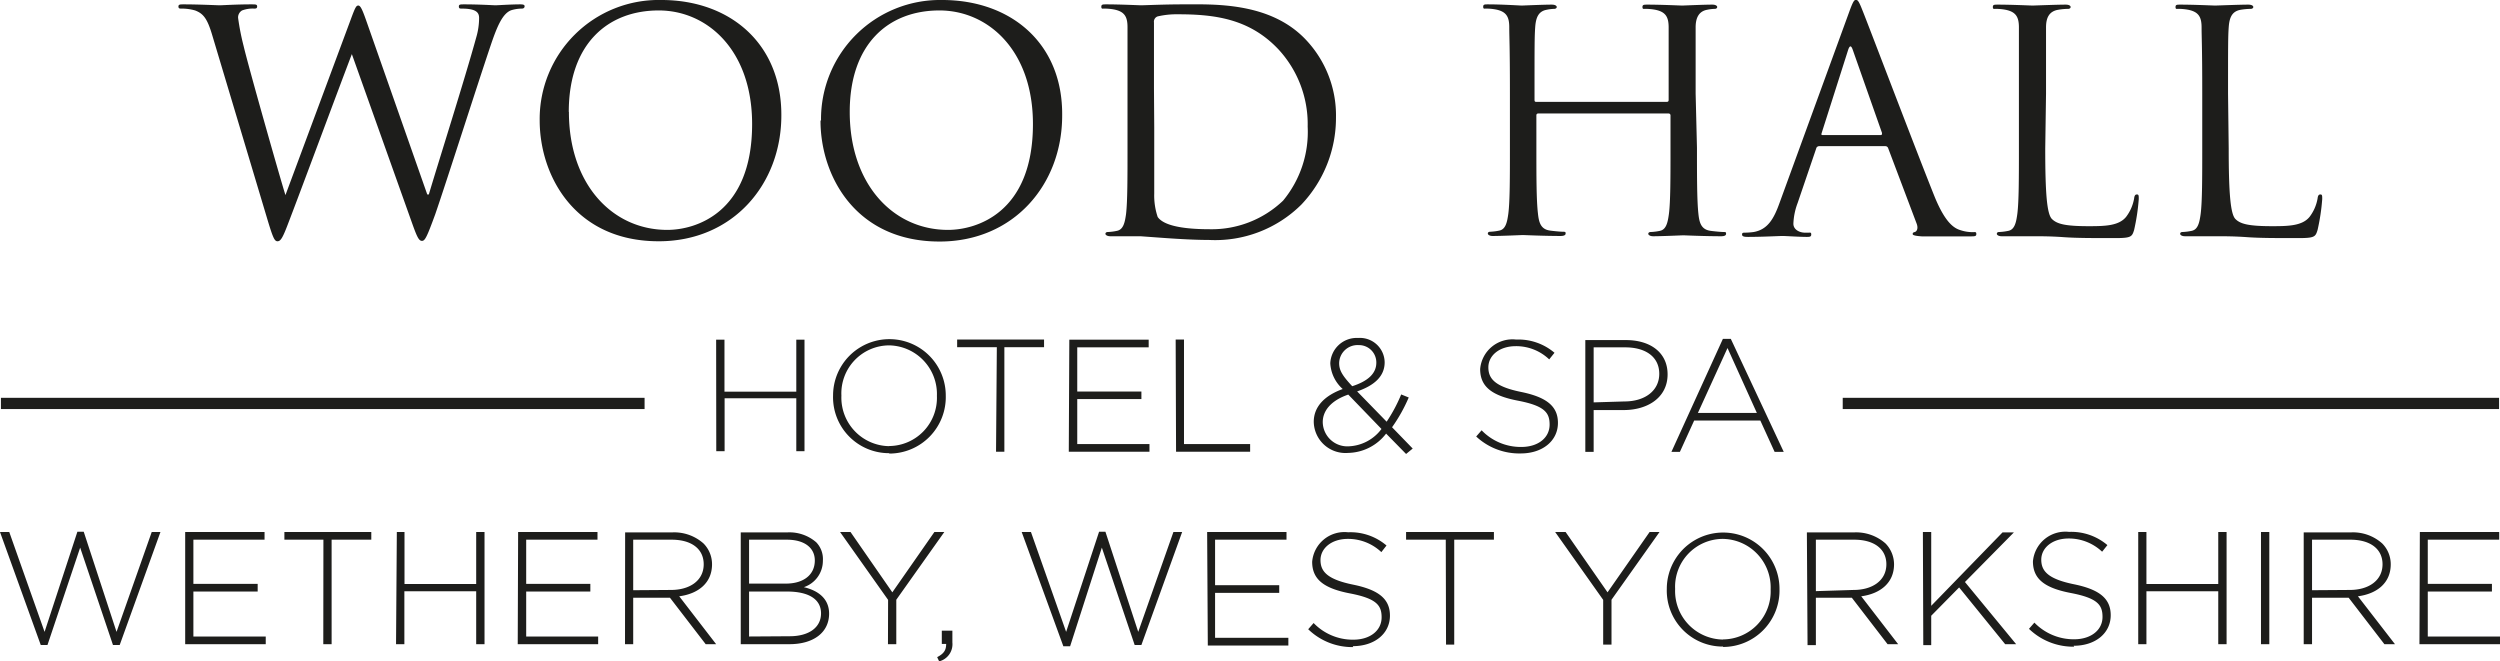 <svg id="3f24c9d2-50da-4307-8153-5ee70f7b575a" data-name="Layer 1" xmlns="http://www.w3.org/2000/svg" viewBox="0 0 189 50"><defs><style>.b7063fad-fe6c-4f97-a08d-f54152b8a259{fill:#1d1d1b;}.\39 b9cdef2-35a4-4001-bef6-0c95ea758c6e{fill:none;stroke:#1d1d1b;stroke-width:0.85px;}</style></defs><title>hph_hotel_logo</title><path class="b7063fad-fe6c-4f97-a08d-f54152b8a259" d="M168.44,7.07c0-3.63,0-4.28.05-5s.23-1.21.9-1.33a5.05,5.05,0,0,1,.77-.07c.09,0,.19-.05.19-.14s-.12-.18-.38-.18c-.69,0-2.39.07-2.51.07s-1.58-.07-2.62-.07c-.26,0-.37,0-.37.18s.09.14.18.14a4,4,0,0,1,.79.07c.77.16,1,.54,1,1.33s.05,1.39.05,5v4.1c0,2.23,0,4.07-.12,5-.09.67-.21,1.18-.67,1.28a4.19,4.19,0,0,1-.7.09c-.14,0-.18.07-.18.14s.11.18.37.18.86,0,1.32,0,.86,0,1,0c.68,0,1.4,0,2.38.07s2.18.07,3.85.07c1.24,0,1.31-.09,1.47-.62a15.71,15.71,0,0,0,.35-2.33c0-.26,0-.35-.14-.35s-.19.12-.21.3a3.18,3.18,0,0,1-.61,1.4c-.55.67-1.58.7-2.81.7-1.81,0-2.42-.17-2.79-.54s-.51-1.91-.51-5.33Zm-13.76,0c0-3.63,0-4.28,0-5s.23-1.21.91-1.33a4.84,4.84,0,0,1,.76-.07c.1,0,.19-.05.19-.14s-.12-.18-.37-.18c-.7,0-2.4.07-2.51.07s-1.58-.07-2.63-.07c-.26,0-.37,0-.37.18s.09.14.18.14a4,4,0,0,1,.79.07c.77.16,1,.54,1,1.33s0,1.39,0,5v4.1c0,2.23,0,4.07-.12,5-.09.67-.21,1.18-.67,1.28a4.19,4.19,0,0,1-.7.09c-.14,0-.18.07-.18.14s.11.18.37.18.86,0,1.32,0,.86,0,1,0c.67,0,1.39,0,2.37.07s2.18.07,3.85.07c1.24,0,1.31-.09,1.47-.62a15.71,15.71,0,0,0,.35-2.33c0-.26,0-.35-.14-.35s-.19.12-.21.3a3.18,3.18,0,0,1-.61,1.4c-.55.67-1.58.7-2.81.7-1.81,0-2.41-.17-2.79-.54s-.51-1.91-.51-5.33Zm-16.89,3.14c-.07,0-.12,0-.07-.16l2-6.28c.12-.35.23-.35.35,0l2.21,6.28c0,.09,0,.16-.09.16Zm-3.26,5.14c-.42,1.17-.88,2-1.95,2.19a5.43,5.43,0,0,1-.67.05c-.12,0-.21,0-.21.14s.14.18.44.18c1.09,0,2.37-.07,2.62-.07s1.26.07,1.82.07c.21,0,.35,0,.35-.18s-.07-.14-.24-.14h-.23c-.39,0-.88-.21-.88-.68a4.91,4.91,0,0,1,.32-1.56l1.4-4.11a.23.23,0,0,1,.23-.19h5a.22.22,0,0,1,.21.14l2.16,5.72c.14.38,0,.59-.14.63s-.16.07-.16.16.25.14.69.17c1.61,0,3.3,0,3.65,0s.47,0,.47-.18-.1-.14-.24-.14a2.91,2.91,0,0,1-.93-.14c-.48-.14-1.16-.51-2-2.58-1.42-3.54-5.07-13.15-5.42-14-.28-.72-.37-.84-.51-.84s-.23.14-.51.91Zm-6.34-8.28c0-3.63,0-4.28,0-5s.24-1.21.86-1.33a3.15,3.15,0,0,1,.59-.07c.09,0,.18-.05.18-.14s-.12-.18-.37-.18c-.7,0-2.16.07-2.28.07s-1.58-.07-2.62-.07c-.26,0-.38,0-.38.18s.1.14.19.14a4.07,4.07,0,0,1,.79.07c.77.16,1,.54,1,1.33s0,1.39,0,5v.49c0,.12-.07.14-.14.14h-9.86c-.07,0-.14,0-.14-.14V7.07c0-3.63,0-4.28.05-5s.23-1.21.86-1.33a3.15,3.15,0,0,1,.58-.07c.09,0,.19-.05.19-.14s-.12-.18-.38-.18c-.69,0-2.16.07-2.27.07S113.55.33,112.5.33c-.26,0-.37,0-.37.18s.09.14.18.14a4,4,0,0,1,.79.07c.77.16,1,.54,1,1.33s.05,1.39.05,5v4.1c0,2.23,0,4.07-.12,5-.09.67-.21,1.18-.67,1.28a4.19,4.19,0,0,1-.7.09c-.14,0-.18.07-.18.14s.11.18.37.18c.7,0,2.16-.07,2.28-.07s1.58.07,2.85.07c.26,0,.38-.07.38-.18s0-.14-.19-.14-.72-.05-1-.09c-.69-.1-.83-.61-.9-1.28-.12-1-.12-2.82-.12-5V8.72a.13.13,0,0,1,.14-.14h9.86a.14.14,0,0,1,.14.14v2.45c0,2.23,0,4.07-.12,5-.09.67-.21,1.18-.67,1.28a4.19,4.19,0,0,1-.7.09c-.14,0-.19.07-.19.14s.12.18.37.18c.7,0,2.17-.07,2.28-.07s1.58.07,2.86.07c.26,0,.37-.07.37-.18s0-.14-.18-.14-.72-.05-1-.09c-.7-.1-.84-.61-.91-1.28-.11-1-.11-2.82-.11-5ZM87.24,6.7c0-1.79,0-4.16,0-5a.42.42,0,0,1,.28-.46,6.3,6.3,0,0,1,1.51-.16c2.77,0,5.41.32,7.6,2.63a8.32,8.32,0,0,1,2.23,5.86A8.15,8.15,0,0,1,97,15.17a7.8,7.8,0,0,1-5.53,2.16c-2.74,0-3.65-.49-3.95-.93a5.09,5.09,0,0,1-.26-1.77c0-.44,0-2.58,0-5Zm-2,4.47c0,2.23,0,4.07-.11,5-.09.67-.21,1.18-.68,1.28a4,4,0,0,1-.69.09c-.14,0-.19.07-.19.14s.12.18.37.18.89,0,1.35,0,.88,0,.93,0l1.93.14c1,.07,2.23.14,3.23.14a9.25,9.25,0,0,0,7-2.67A9.52,9.52,0,0,0,101,8.89,8.32,8.32,0,0,0,98.72,3C96,.12,91.7.33,89.4.33,88,.33,86.54.4,86.26.4c-.12,0-1.58-.07-2.63-.07-.25,0-.37,0-.37.18s.1.14.19.14a4.07,4.07,0,0,1,.79.07c.77.16,1,.54,1,1.33s0,1.39,0,5Zm-21-2.72c0-5.1,2.9-7.66,6.78-7.66,3.67,0,7.07,3,7.07,8.59,0,6.77-4.33,8-6.42,8-4.18,0-7.43-3.49-7.43-8.91m-2.21.65c0,4.18,2.65,9.14,9,9.14,5.6,0,9.27-4.3,9.27-9.52C80.36,3.3,76.45,0,71.22,0a9,9,0,0,0-9.15,9.1M43,8.45C43,3.35,45.92.79,49.8.79c3.67,0,7.06,3,7.06,8.59,0,6.77-4.32,8-6.41,8-4.19,0-7.44-3.49-7.44-8.91M40.8,9.1c0,4.18,2.65,9.14,9,9.14,5.6,0,9.27-4.3,9.27-9.52C59.09,3.3,55.19,0,50,0A9,9,0,0,0,40.8,9.1M27.67,1.51C27.39.72,27.25.42,27.09.42s-.23.12-.58,1.07L21.58,14.75h0C21.19,13.52,18.77,5,18.42,3.49A18.52,18.52,0,0,1,18,1.35a.61.61,0,0,1,.3-.56,2.27,2.27,0,0,1,.91-.14c.11,0,.23,0,.23-.16S19.33.33,19,.33c-1.16,0-2.18.07-2.39.07S15.07.33,13.87.33c-.24,0-.38,0-.38.16s.1.16.21.16a3.66,3.66,0,0,1,1.05.14c.6.23.91.58,1.28,1.82L20.16,16.4c.47,1.58.59,1.84.82,1.84s.39-.26.76-1.23c.84-2.17,4-10.68,4.86-12.92h0L31.2,17c.33.91.47,1.21.7,1.21s.37-.28,1-2c.9-2.61,3.25-10,4.27-13C37.59,2,38,1,38.66.77a2.83,2.83,0,0,1,.79-.12c.14,0,.21-.07.21-.18s-.11-.14-.32-.14c-.72,0-1.72.07-1.88.07S36.27.33,35.08.33c-.27,0-.39,0-.39.16s.09.16.21.16c1.07,0,1.32.28,1.32.7A5.21,5.21,0,0,1,36,2.84c-.82,3-2.95,9.72-3.58,11.86H32.3Z"/><path class="b7063fad-fe6c-4f97-a08d-f54152b8a259" d="M128.36,31.22l2.24-4.91,2.22,4.91Zm-2,2.94H127l1.08-2.37h5l1.08,2.37h.69l-4-8.54h-.6Zm-5.88-3.74V26.26h2.39c1.53,0,2.57.71,2.57,2v0c0,1.27-1.07,2.09-2.64,2.09Zm-.63,3.74h.63V31h2.28c1.77,0,3.31-.92,3.31-2.7v0c0-1.63-1.28-2.59-3.15-2.59h-3.07Zm-4.88.12c1.63,0,2.81-.94,2.81-2.31v0c0-1.24-.83-1.94-2.79-2.34s-2.47-1-2.47-1.86v0c0-.89.83-1.6,2.07-1.6a3.62,3.62,0,0,1,2.53,1l.4-.5a4.22,4.22,0,0,0-2.9-1,2.45,2.45,0,0,0-2.72,2.23v0c0,1.29.82,2,2.85,2.39s2.4.91,2.4,1.81v0c0,1-.87,1.69-2.14,1.69a4.11,4.11,0,0,1-3-1.26l-.41.47A4.78,4.78,0,0,0,115,34.28m-13-.54a1.86,1.86,0,0,1-2-1.83v0c0-.83.59-1.62,1.93-2.08l2.51,2.6A3.25,3.25,0,0,1,102,33.74m.24-4.53c-.75-.8-1-1.21-1-1.75v0a1.39,1.39,0,0,1,1.47-1.37,1.31,1.31,0,0,1,1.34,1.33v0c0,.8-.61,1.39-1.83,1.78m4.08,5.12.5-.41-1.56-1.61a12.1,12.1,0,0,0,1.26-2.25l-.57-.23a11.71,11.71,0,0,1-1.1,2.06l-2.23-2.29c1.3-.45,2.08-1.14,2.08-2.2v0a1.87,1.87,0,0,0-2-1.84,2,2,0,0,0-2.11,1.92v0a2.81,2.81,0,0,0,.94,1.94c-1.38.5-2.19,1.34-2.19,2.48v0a2.4,2.4,0,0,0,2.6,2.35,3.7,3.7,0,0,0,2.87-1.46Zm-17.39-.17h5.6v-.58h-5v-7.9h-.63Zm-8.11,0H86.9v-.58H81.44v-3.4h4.85V29.6H81.44V26.26h5.4v-.58h-6Zm-5.5,0h.63v-7.9h3v-.58H72.36v.58h3Zm-8.07-.42a3.67,3.67,0,0,1-3.62-3.82v0a3.63,3.63,0,0,1,3.6-3.8,3.68,3.68,0,0,1,3.62,3.82v0a3.64,3.64,0,0,1-3.6,3.79m0,.57a4.27,4.27,0,0,0,4.27-4.39v0a4.26,4.26,0,1,0-8.52,0v0a4.23,4.23,0,0,0,4.25,4.36m-13.08-.15h.63v-4H60.2v4h.62V25.68H60.2v3.93H54.77V25.68h-.63Z"/><path class="b7063fad-fe6c-4f97-a08d-f54152b8a259" d="M182.91,48.7H189v-.58h-5.46v-3.4h4.85v-.58h-4.85V40.8h5.4v-.58h-6Zm-8.12-4.08V40.8h2.89c1.54,0,2.44.72,2.44,1.86v0c0,1.23-1.06,1.94-2.47,1.94Zm-.63,4.08h.63V45.19h2.77l2.7,3.51h.8l-2.8-3.62c1.43-.19,2.48-1,2.48-2.42v0a2.23,2.23,0,0,0-.64-1.57,3.31,3.31,0,0,0-2.38-.84h-3.56Zm-3.23,0h.63V40.22h-.63Zm-9.28,0h.62v-4h5.43v4h.63V40.22h-.63v3.93h-5.43V40.22h-.62Zm-4.88.12c1.63,0,2.8-.94,2.8-2.31v0c0-1.24-.82-1.94-2.78-2.34s-2.47-1-2.47-1.86v0c0-.88.82-1.6,2.07-1.6a3.66,3.66,0,0,1,2.53,1l.4-.5a4.22,4.22,0,0,0-2.9-1,2.46,2.46,0,0,0-2.73,2.23v0c0,1.29.82,2,2.86,2.39s2.4.91,2.4,1.81v0c0,1-.88,1.69-2.15,1.69a4.14,4.14,0,0,1-3-1.26l-.41.47a4.82,4.82,0,0,0,3.42,1.35m-11.41-.12H146V46.55l2.11-2.14,3.48,4.29h.83L148.55,44l3.7-3.75h-.86L146,45.8V40.22h-.63Zm-8.12-4.08V40.8h2.89c1.54,0,2.44.72,2.44,1.86v0c0,1.23-1.06,1.94-2.47,1.94Zm-.63,4.08h.63V45.19H140l2.7,3.51h.8l-2.79-3.62c1.42-.19,2.48-1,2.48-2.42v0a2.28,2.28,0,0,0-.64-1.57,3.35,3.35,0,0,0-2.39-.84h-3.56Zm-6.39-.42a3.67,3.67,0,0,1-3.62-3.82v0a3.62,3.62,0,0,1,3.6-3.79,3.67,3.67,0,0,1,3.62,3.81v0a3.63,3.63,0,0,1-3.6,3.79m0,.57a4.27,4.27,0,0,0,4.27-4.39v0a4.26,4.26,0,1,0-8.52,0v0a4.23,4.23,0,0,0,4.25,4.36m-9.06-.15h.63V45.34l3.63-5.12h-.75l-3.18,4.56-3.17-4.56h-.79l3.63,5.13Zm-11.88,0h.62V40.8h3v-.58H106.3v.58h3Zm-7.05.12c1.64,0,2.81-.94,2.81-2.31v0c0-1.24-.82-1.94-2.78-2.34s-2.47-1-2.47-1.86v0c0-.88.82-1.6,2.07-1.6a3.66,3.66,0,0,1,2.53,1l.39-.5a4.2,4.2,0,0,0-2.9-1,2.45,2.45,0,0,0-2.72,2.23v0c0,1.29.82,2,2.85,2.39s2.4.91,2.4,1.81v0c0,1-.87,1.69-2.14,1.69a4.11,4.11,0,0,1-3-1.26l-.41.47a4.78,4.78,0,0,0,3.41,1.35m-11-.12h6.09v-.58H91.86v-3.4h4.85v-.58H91.86V40.8h5.4v-.58h-6Zm-10.92.06h.51L83.3,41.4l2.48,7.36h.51l3.08-8.54h-.66l-2.66,7.55L83.57,40.2h-.48L80.6,47.77l-2.66-7.55h-.7ZM71,50a1.34,1.34,0,0,0,1-1.43v-.89h-.8v1h.33c0,.46-.16.73-.68,1Zm-3.87-1.3h.63V45.34l3.63-5.12h-.75l-3.18,4.56L64.3,40.22h-.79l3.63,5.13Zm-10.5-.58v-3.4h2.87c1.67,0,2.57.6,2.57,1.65v0c0,1.07-.92,1.73-2.37,1.73Zm0-4V40.8h2.85c1.36,0,2.12.63,2.12,1.57v0c0,1.13-.91,1.75-2.18,1.75ZM56,48.7h3.68c1.83,0,3-.89,3-2.31v0c0-1.18-.89-1.76-1.91-2a2.1,2.1,0,0,0,1.44-2v0A1.83,1.83,0,0,0,61.71,41a3.09,3.09,0,0,0-2.2-.75H56Zm-8.13-4.08V40.8h2.9c1.54,0,2.43.72,2.43,1.86v0c0,1.23-1.05,1.94-2.47,1.94Zm-.62,4.08h.62V45.19h2.78l2.7,3.51h.79l-2.79-3.62c1.43-.19,2.48-1,2.48-2.42v0a2.23,2.23,0,0,0-.64-1.57,3.33,3.33,0,0,0-2.39-.84H47.26Zm-8.11,0h6.08v-.58H39.78v-3.4h4.85v-.58H39.78V40.8h5.39v-.58h-6Zm-9.2,0h.63v-4H36v4h.63V40.22H36v3.93H30.58V40.22H30Zm-5.5,0h.63V40.8h3v-.58H21.5v.58h2.95ZM14,48.7h6.09v-.58H14.62v-3.4h4.86v-.58H14.62V40.8H20v-.58H14Zm-10.92.06h.51L6.06,41.4l2.48,7.36h.51l3.08-8.54h-.66L8.81,47.77,6.33,40.2H5.85L3.37,47.77.7,40.22H0Z"/><line class="9b9cdef2-35a4-4001-bef6-0c95ea758c6e" x1="0.07" y1="30.5" x2="48.73" y2="30.5"/><line class="9b9cdef2-35a4-4001-bef6-0c95ea758c6e" x1="139.31" y1="30.5" x2="188.93" y2="30.5"/></svg>